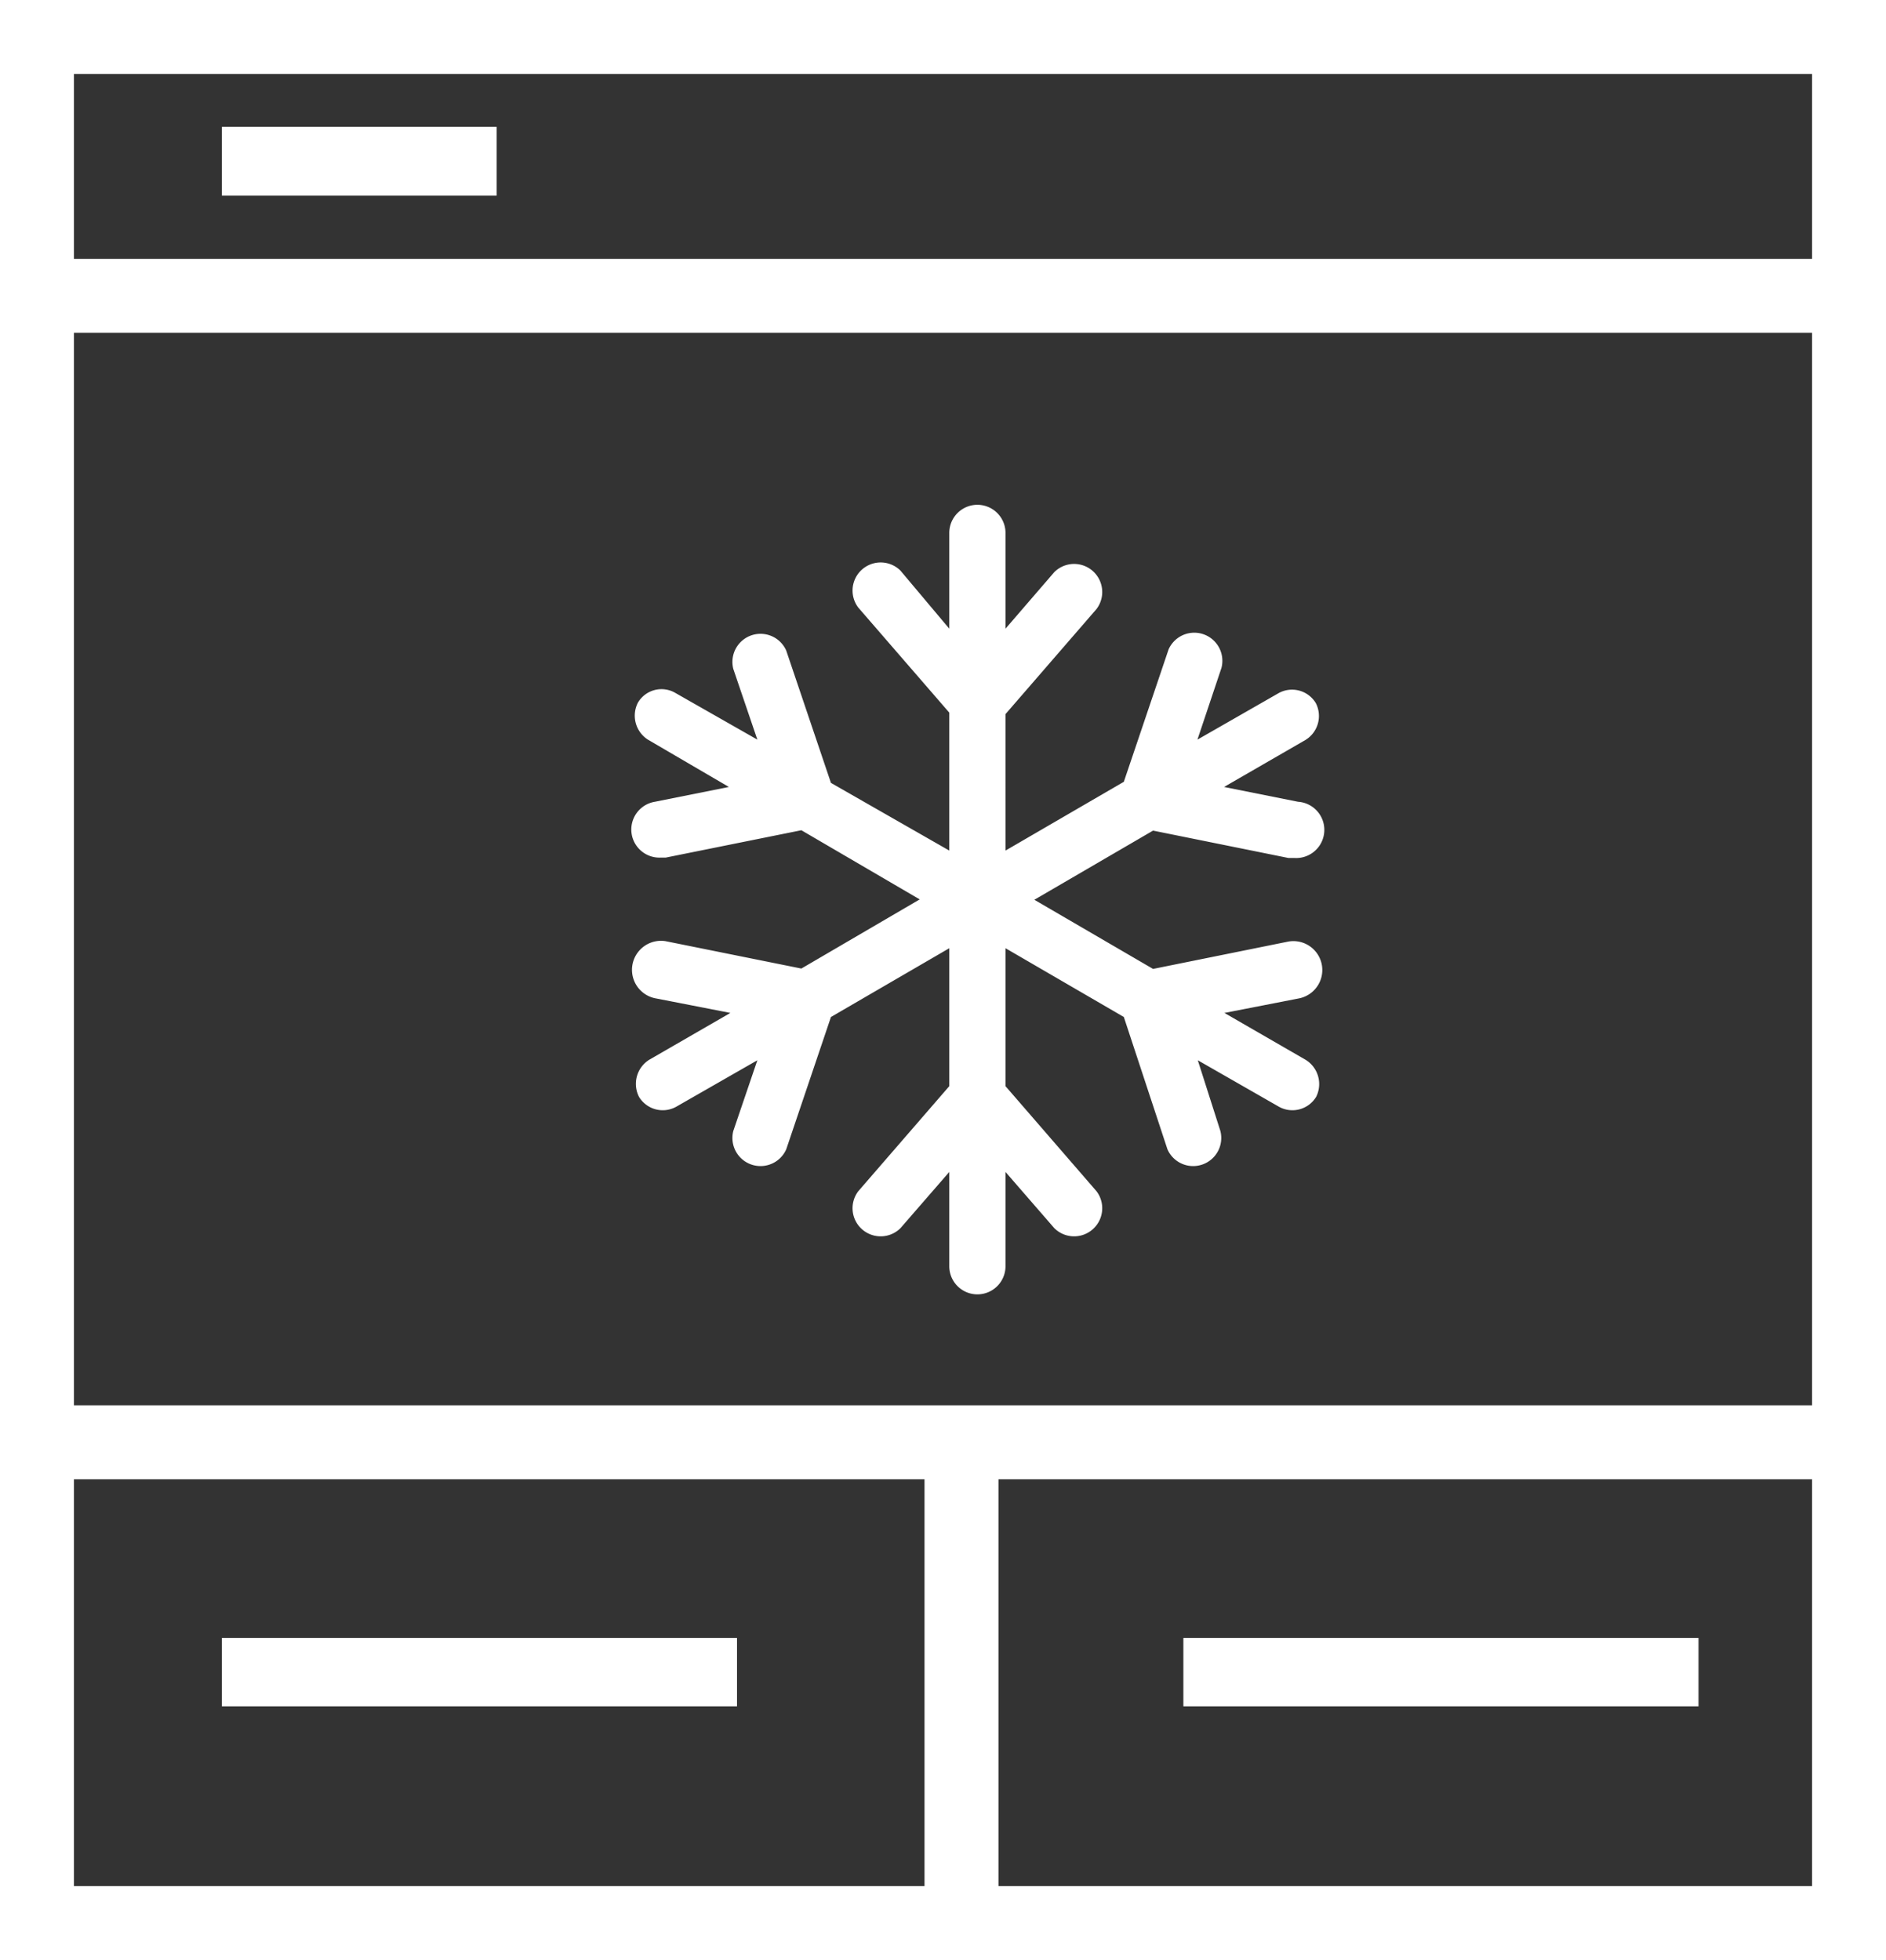 <svg xmlns="http://www.w3.org/2000/svg" viewBox="0 0 51 53"><rect x="0" y="0" width="51" height="53" fill="#333333" stroke="none"/><defs><style>.cls-1{fill:#fff}</style></defs><g id="Livello_2" data-name="Livello 2"><g id="Livello_1-2" data-name="Livello 1"><g id="Pages"><g id="_08_settore_terziario_TAB_leve-risparmio" data-name="08_settore_terziario_TAB_leve-risparmio"><g id="TAB-GDO-Copy"><g id="GDO_bollo_3" data-name="GDO bollo 3"><g id="icon_frigo" data-name="icon/frigo"><path id="Combined-Shape" class="cls-1" d="M0 53V0h51v53zm25-13H2v11h23zm24 0H27v11h22zm-29.07 4.29v1.85H6v-1.85zm26 0v1.85H32v-1.85zM49 9H2v29h47zm0-7H2v5h47zM13.43 3.43v1.86H6V3.43z"/><path id="_" data-name="" class="cls-1" d="M35.11 27l-2 .39 2.2 1.27a.77.77 0 01.28 1 .75.75 0 01-1 .27l-2.2-1.26.61 1.91a.76.76 0 01-1.43.5l-1.18-3.58-3.2-1.86v3.73l2.46 2.84a.76.76 0 01-1.14 1l-1.32-1.52v2.55a.76.76 0 11-1.52 0v-2.55l-1.32 1.52a.76.76 0 01-1.14-1l2.46-2.84v-3.73l-3.2 1.86-1.21 3.58a.76.76 0 01-1.43-.5l.65-1.91-2.2 1.26a.75.75 0 01-1-.27.77.77 0 01.27-1l2.2-1.27-2-.39a.77.77 0 01.25-1.55l3.67.74 3.2-1.87-3.2-1.87-3.67.74h-.15a.76.76 0 01-.14-1.51l2-.4L17.52 20a.77.77 0 01-.27-1 .74.74 0 011-.27L20.48 20l-.65-1.91a.76.76 0 011.43-.5l1.21 3.58 3.2 1.83v-3.73l-2.46-2.84a.76.76 0 011.14-1L25.67 17v-2.59a.76.76 0 111.52 0V17l1.32-1.53a.76.76 0 011.14 1l-2.46 2.84V23l3.2-1.86 1.21-3.58a.76.76 0 011.43.5L32.38 20l2.2-1.26a.75.75 0 011 .27.76.76 0 01-.28 1l-2.2 1.27 2 .4a.76.76 0 01-.1 1.52h-.16l-3.66-.74-3.21 1.87 3.21 1.87 3.66-.74a.77.77 0 01.27 1.54z"/></g></g></g></g></g></g></g></svg>